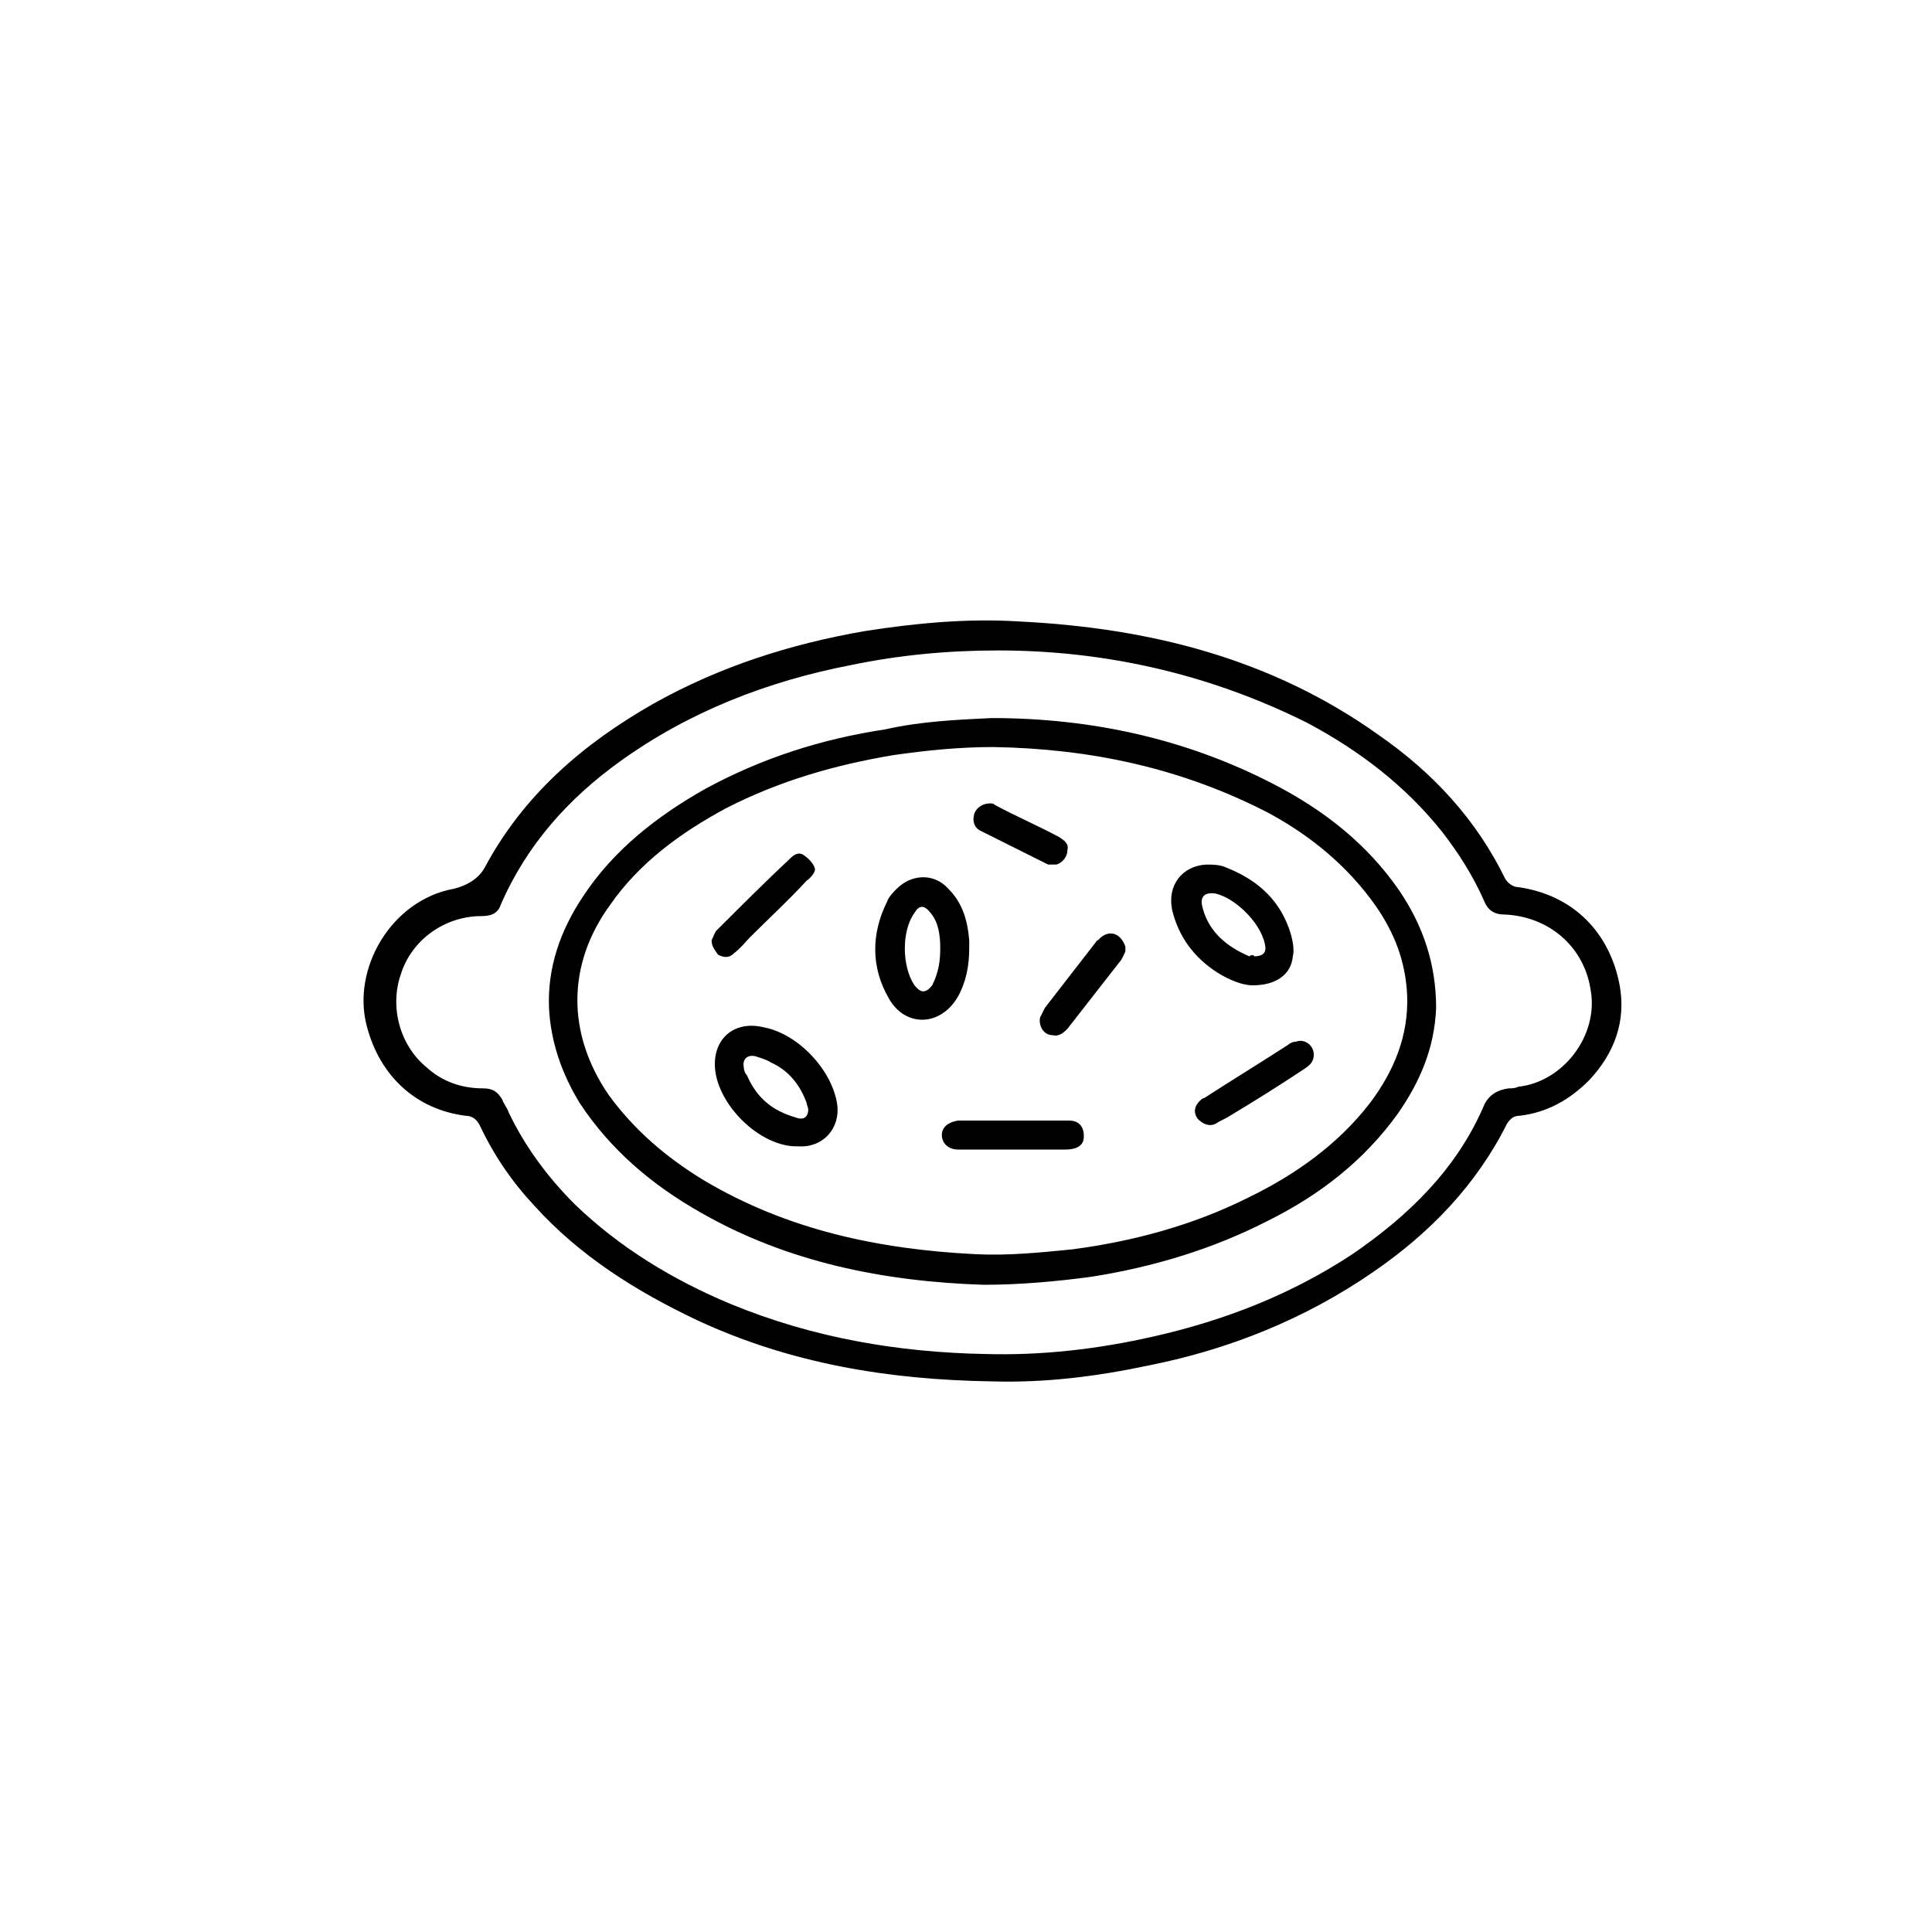<?xml version="1.0" encoding="utf-8"?>
<!-- Generator: Adobe Illustrator 26.3.1, SVG Export Plug-In . SVG Version: 6.00 Build 0)  -->
<svg version="1.1" id="Layer_1" xmlns="http://www.w3.org/2000/svg" xmlns:xlink="http://www.w3.org/1999/xlink" x="0px" y="0px"
	 viewBox="0 0 120 120" style="enable-background:new 0 0 120 120;" xml:space="preserve">
<g>
	<path d="M61.6,85.8c-6.4-0.1-12.5-1.1-18.3-3.8c-3.8-1.8-7.3-4-10.1-7.1c-1.4-1.5-2.5-3.1-3.4-5c-0.2-0.4-0.5-0.6-0.9-0.6
		c-3.1-0.4-5.3-2.5-6.1-5.5c-1-3.6,1.5-7.9,5.4-8.6c0.8-0.2,1.5-0.6,1.9-1.3c2.4-4.5,6.1-7.7,10.5-10.2c4.1-2.3,8.5-3.7,13.1-4.5
		c3.2-0.5,6.4-0.8,9.6-0.6c8.1,0.4,15.7,2.3,22.4,7.1c3.3,2.3,6,5.2,7.8,8.9c0.2,0.3,0.5,0.5,0.8,0.5c3.5,0.5,5.7,2.9,6.3,6.1
		c0.4,2.2-0.3,4.2-1.9,5.9c-1.2,1.2-2.6,2-4.3,2.2c-0.4,0-0.6,0.2-0.8,0.5c-1.9,3.8-4.8,6.8-8.3,9.2c-4.2,2.9-8.9,4.8-13.9,5.8
		C68.1,85.5,64.9,85.9,61.6,85.8z M62,40.4c-3.2,0-6.2,0.3-9.1,0.9c-5.2,1-10.1,2.9-14.4,6c-3.2,2.3-5.8,5.2-7.4,8.9
		c-0.2,0.6-0.7,0.7-1.2,0.7c-2.2,0-4.3,1.4-5,3.6c-0.7,2-0.1,4.4,1.6,5.8c1,0.9,2.2,1.3,3.5,1.3c0.6,0,0.9,0.2,1.2,0.7
		c0.1,0.3,0.3,0.5,0.4,0.8c1,2.1,2.4,4,4.1,5.7c2.8,2.7,6.1,4.7,9.7,6.2c5.1,2.1,10.4,3,15.8,3.1c3.5,0.1,7-0.3,10.5-1.1
		c4.4-1,8.5-2.6,12.3-5.1c3.5-2.4,6.5-5.3,8.2-9.3c0.3-0.6,0.8-0.9,1.5-1c0.2,0,0.4,0,0.6-0.1c2.8-0.3,5-3.2,4.5-6
		c-0.4-2.7-2.6-4.6-5.4-4.7c-0.6,0-1-0.3-1.2-0.8c-0.7-1.6-1.6-3-2.6-4.3c-2.3-2.9-5.2-5.1-8.4-6.8C75,41.8,68.5,40.4,62,40.4z"/>
	<path d="M61.6,44.6c6.2,0,12.1,1.3,17.5,4.1c3.1,1.6,5.8,3.7,7.8,6.6c1.5,2.2,2.3,4.6,2.3,7.3c-0.1,2.5-1,4.6-2.4,6.6
		c-2.1,2.9-4.8,5-8,6.6c-3.5,1.8-7.2,2.9-11,3.5c-2.2,0.3-4.5,0.5-6.7,0.5c-6.2-0.2-12.2-1.4-17.6-4.5c-3-1.7-5.6-3.9-7.5-6.8
		c-1.1-1.8-1.8-3.8-1.9-5.9c-0.1-2.5,0.7-4.8,2.1-6.9c1.9-2.9,4.6-5,7.6-6.7c3.5-1.9,7.2-3.1,11.2-3.7
		C57.2,44.8,59.5,44.7,61.6,44.6z M61.7,46.4c-2.1,0-4.1,0.2-6.2,0.5c-3.6,0.6-7.1,1.6-10.4,3.3c-2.8,1.5-5.4,3.4-7.2,6
		c-2.7,3.7-2.7,8-0.1,11.8c1.6,2.2,3.6,3.9,5.9,5.3c5.2,3.1,10.9,4.3,16.9,4.6c2,0.1,4-0.1,6-0.3c3.8-0.5,7.5-1.5,10.9-3.2
		c2.9-1.4,5.6-3.3,7.6-5.9c1.5-2,2.4-4.2,2.3-6.7c-0.1-2.1-0.8-3.9-2-5.6c-1.7-2.4-4-4.3-6.6-5.7C73.4,47.7,67.7,46.5,61.7,46.4z"/>
	<path d="M60.2,58.9c0,1.1-0.2,2.1-0.7,3c-1.1,1.9-3.3,1.9-4.3,0.1c-1.1-1.9-1.1-4-0.1-6c0.1-0.3,0.4-0.6,0.6-0.8
		c0.9-0.9,2.3-1,3.2,0c0.9,0.9,1.2,2,1.3,3.2C60.2,58.5,60.2,58.7,60.2,58.9z M58.4,58.9c0-0.8-0.1-1.6-0.6-2.2
		c-0.4-0.5-0.7-0.5-1,0c-0.8,1.1-0.8,3.3,0,4.5c0.4,0.5,0.7,0.5,1.1,0C58.3,60.4,58.4,59.7,58.4,58.9z"/>
	<path d="M77.8,61.2c-0.6,0-1.4-0.3-2.2-0.8c-1.4-0.9-2.4-2.2-2.8-3.9c-0.3-1.5,0.6-2.7,2.1-2.8c0.4,0,0.9,0,1.3,0.2
		c2,0.8,3.4,2.1,4,4.2c0.1,0.4,0.2,0.9,0.1,1.3C80.2,60.5,79.3,61.2,77.8,61.2z M77.9,59.4c0.5,0,0.7-0.2,0.7-0.5
		c-0.1-1.4-1.8-3.1-3.1-3.4c-0.7-0.1-1,0.2-0.8,0.9c0.4,1.5,1.5,2.4,2.9,3C77.7,59.3,77.9,59.3,77.9,59.4z"/>
	<path d="M44.4,66.1c0-1.7,1.3-2.7,3-2.3c2.2,0.4,4.3,2.7,4.6,4.8c0.2,1.5-0.9,2.7-2.4,2.6C47.2,71.3,44.4,68.5,44.4,66.1z
		 M50.2,68.9c0-0.1-0.1-0.3-0.1-0.4c-0.4-1.1-1.1-2-2.2-2.5c-0.3-0.2-0.7-0.3-1-0.4c-0.5-0.1-0.8,0.2-0.7,0.7c0,0.2,0.1,0.4,0.2,0.5
		c0.6,1.4,1.6,2.2,3,2.6C49.9,69.6,50.2,69.4,50.2,68.9z"/>
	<path d="M62.9,69.6c1.2,0,2.4,0,3.5,0c0.7,0,1,0.5,0.9,1.2c-0.1,0.4-0.5,0.6-1.1,0.6c-2.2,0-4.4,0-6.5,0c-0.1,0-0.2,0-0.2,0
		c-0.6,0-1-0.4-1-0.9c0-0.5,0.4-0.8,1-0.9C60.6,69.6,61.7,69.6,62.9,69.6C62.9,69.6,62.9,69.6,62.9,69.6z"/>
	<path d="M81.6,65.5c0,0.5-0.3,0.7-0.6,0.9c-1.5,1-3.1,2-4.6,2.9c-0.3,0.2-0.6,0.3-0.9,0.5c-0.4,0.2-0.8,0-1.1-0.3
		c-0.3-0.4-0.2-0.8,0.1-1.1c0.1-0.1,0.2-0.2,0.3-0.2c1.7-1.1,3.5-2.2,5.2-3.3c0.1-0.1,0.3-0.2,0.5-0.2C81,64.5,81.6,64.9,81.6,65.5z
		"/>
	<path d="M44.2,58.4c0.1-0.2,0.2-0.5,0.3-0.6c1.5-1.5,3-3,4.6-4.5c0.2-0.2,0.5-0.4,0.8-0.2c0.3,0.2,0.6,0.5,0.7,0.8
		c0.1,0.2-0.2,0.6-0.5,0.8c-1.1,1.2-2.3,2.3-3.5,3.5c-0.3,0.3-0.6,0.7-1,1c-0.3,0.3-0.6,0.3-1,0.1C44.4,59,44.2,58.8,44.2,58.4z"/>
	<path d="M65.4,64.3c-0.6,0-0.9-0.6-0.8-1.1c0.1-0.2,0.2-0.4,0.3-0.6c1-1.3,2.1-2.7,3.1-4c0.1-0.1,0.1-0.2,0.2-0.2
		c0.6-0.7,1.4-0.5,1.7,0.4c0,0.1,0,0.2,0,0.3c-0.1,0.2-0.2,0.5-0.4,0.7c-1.1,1.4-2.1,2.7-3.2,4.1C66.1,64.1,65.8,64.4,65.4,64.3z"/>
	<path d="M61.5,49.9c0.1,0,0.2,0,0.3,0.1c1.3,0.7,2.7,1.3,4,2c0.3,0.2,0.6,0.4,0.5,0.8c0,0.4-0.3,0.8-0.7,0.9c-0.2,0-0.4,0-0.5,0
		c-1.4-0.7-2.8-1.4-4.2-2.1c-0.4-0.2-0.5-0.6-0.4-1C60.6,50.2,61,49.9,61.5,49.9z"/>
</g>
</svg>
